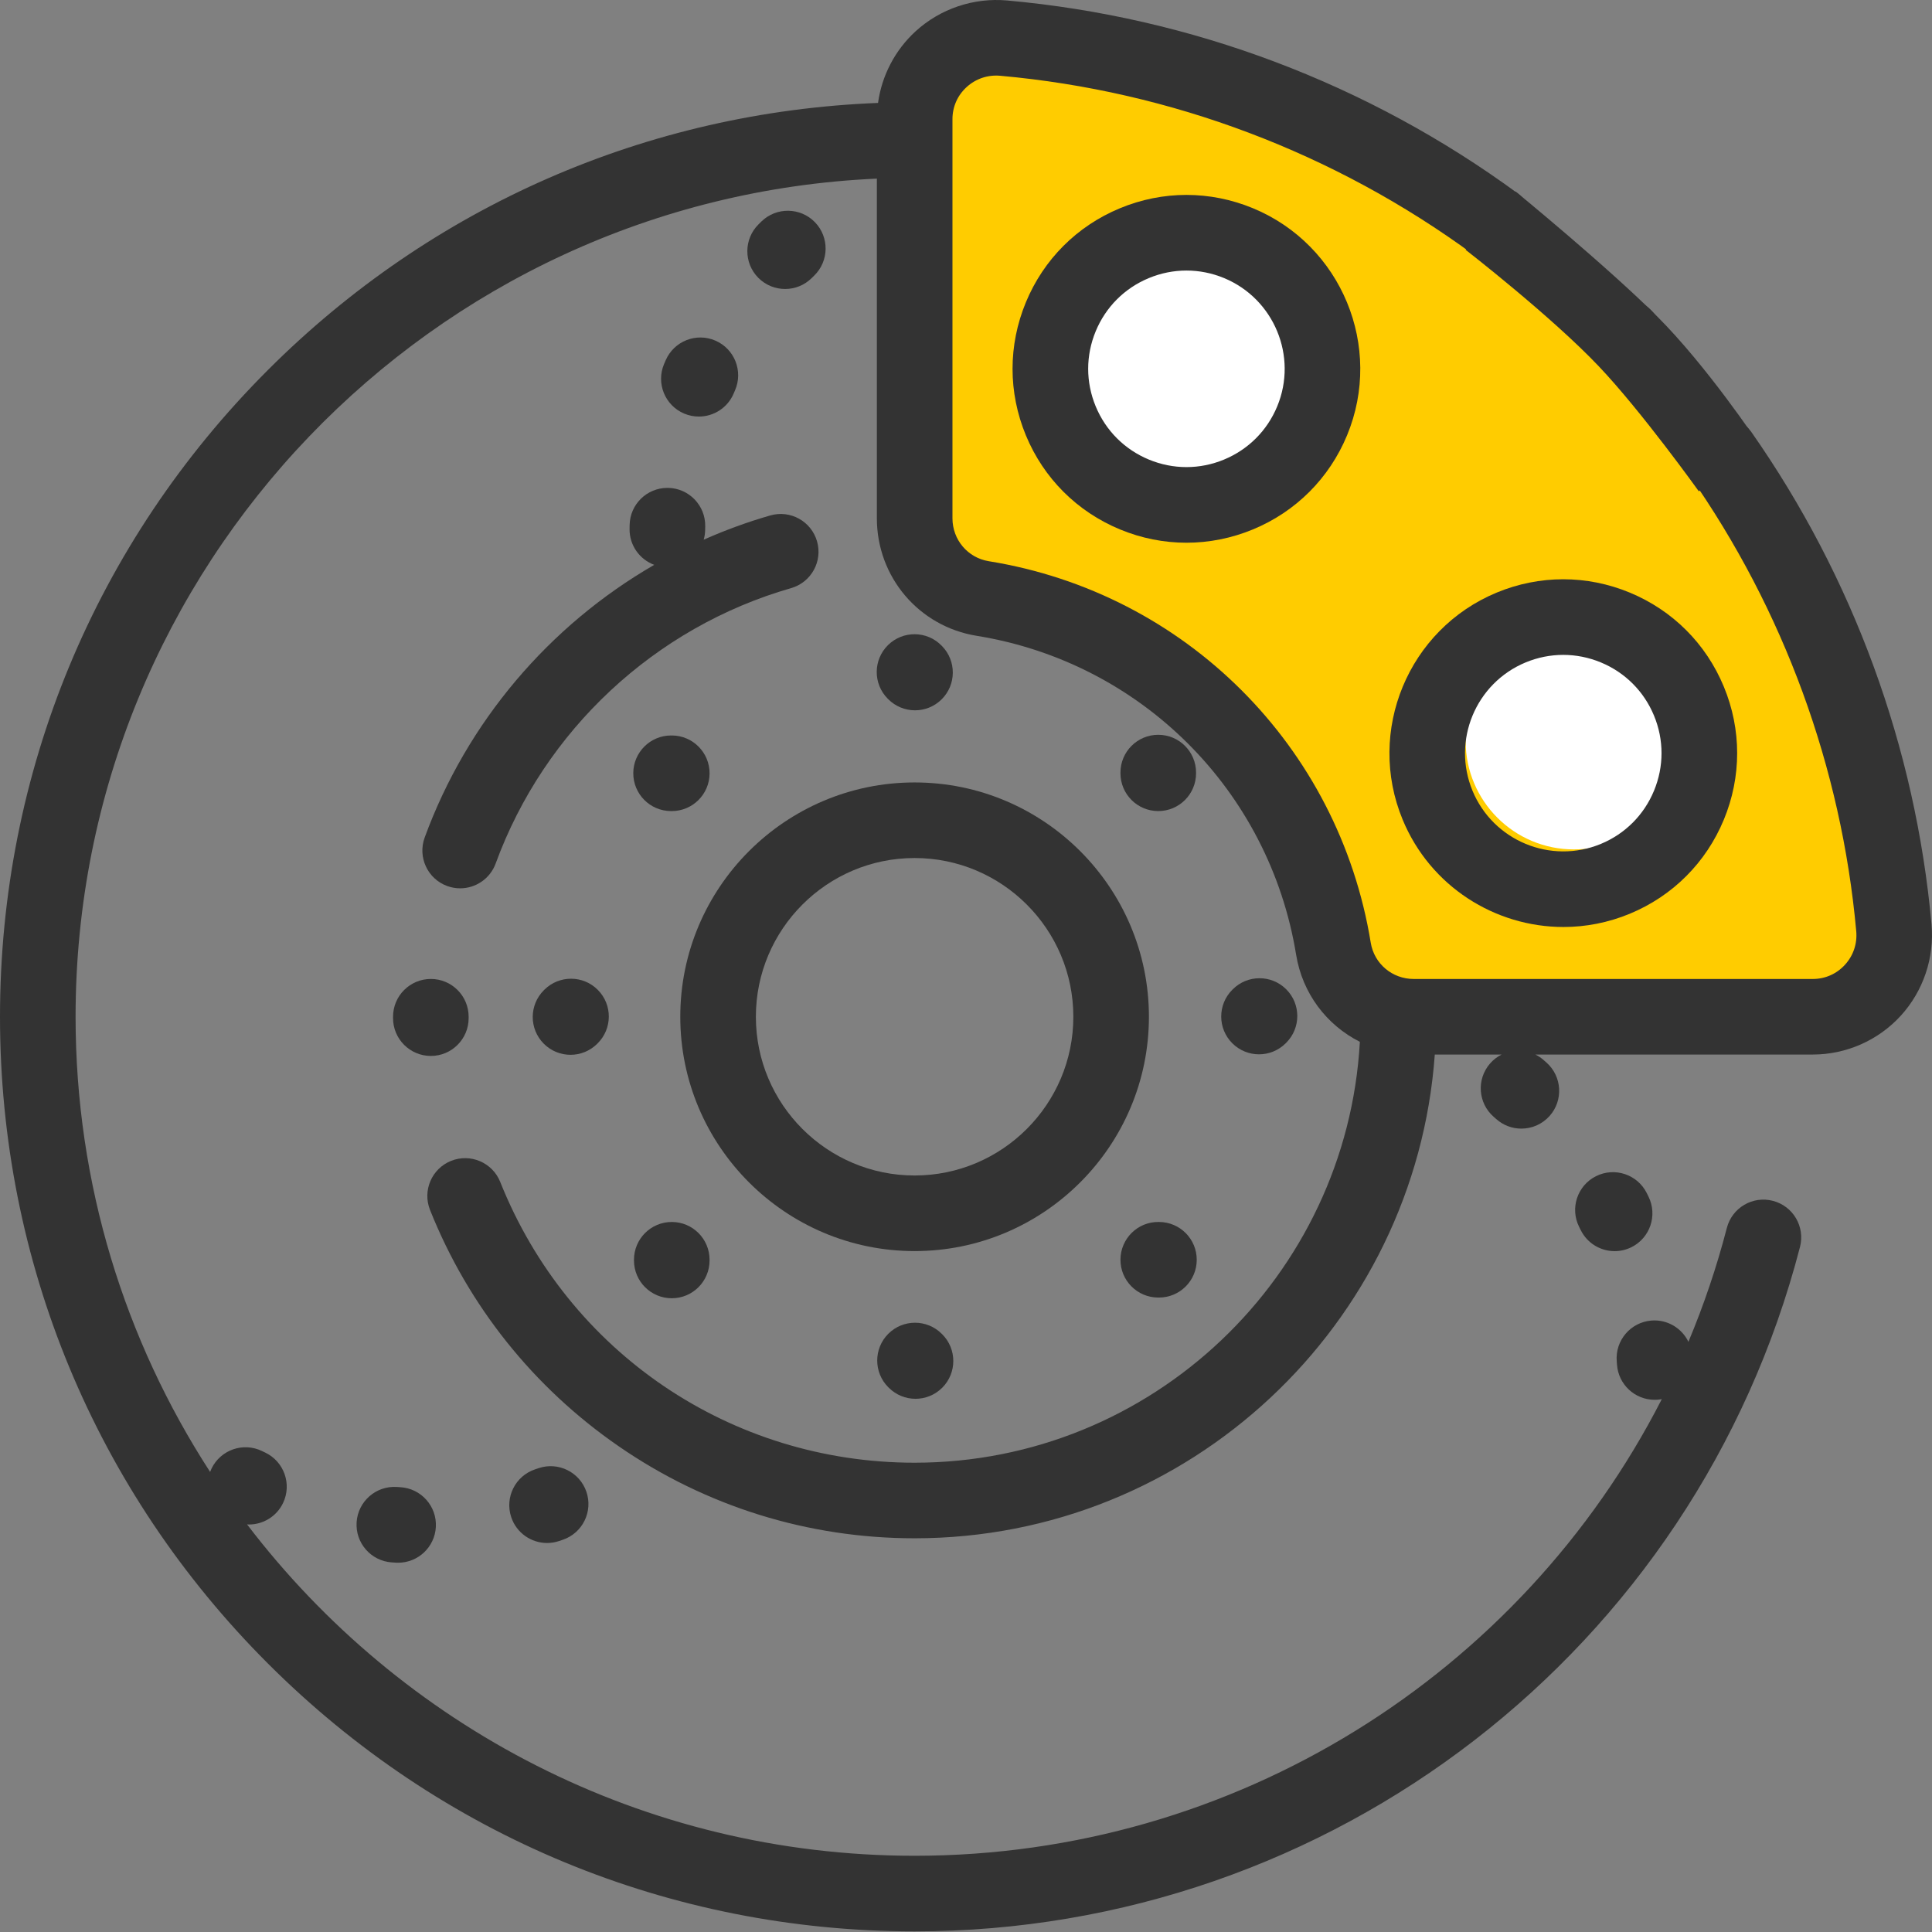 <?xml version="1.0" encoding="UTF-8"?> <svg xmlns="http://www.w3.org/2000/svg" width="116" height="116" viewBox="0 0 116 116" fill="none"><rect x="0" y="0" width="116" height="116" fill="#808080" stroke="none"/> <path d="M55 35.5V5L66 2L85 9.5L100.5 22L111 41L114 55.5L111 61.5H99H93L81.5 59.5L75.5 45.5L66 38.5L55 35.5Z" fill="#FFCC00"></path> <circle cx="71.5" cy="22.5" r="6.5" fill="white"></circle> <circle cx="94.5" cy="44.5" r="6.5" fill="white"></circle> <path d="M54.914 46.979C47.157 46.979 40.845 53.29 40.845 61.048C40.845 68.805 47.157 75.117 54.914 75.117C62.672 75.117 68.983 68.805 68.983 61.048C68.983 53.29 62.672 46.979 54.914 46.979ZM54.914 70.578C49.659 70.578 45.384 66.303 45.384 61.048C45.384 55.792 49.659 51.517 54.914 51.517C60.17 51.517 64.445 55.792 64.445 61.048C64.445 66.303 60.17 70.578 54.914 70.578Z" fill="#333333"></path> <path d="M25.869 58.778C24.616 58.778 23.599 59.794 23.599 61.048V61.131C23.599 62.384 24.616 63.4 25.869 63.4C27.122 63.4 28.138 62.384 28.138 61.131V61.048C28.138 59.794 27.122 58.778 25.869 58.778Z" fill="#333333"></path> <path d="M49.056 32.502C48.71 31.298 47.453 30.602 46.248 30.948C44.876 31.342 43.542 31.832 42.251 32.404C42.304 32.216 42.336 32.019 42.338 31.815L42.342 31.608C42.367 30.355 41.372 29.319 40.12 29.293C40.104 29.293 40.088 29.293 40.072 29.293C38.841 29.293 37.83 30.278 37.804 31.515L37.8 31.762C37.789 32.747 38.408 33.59 39.281 33.914C32.983 37.553 28.043 43.331 25.498 50.287C25.067 51.464 25.672 52.767 26.849 53.198C27.107 53.292 27.37 53.336 27.629 53.336C28.554 53.336 29.423 52.766 29.76 51.847C32.688 43.843 39.321 37.661 47.502 35.31C48.706 34.964 49.402 33.707 49.056 32.502Z" fill="#333333"></path> <path d="M115.971 55.499C115.012 44.888 111.27 34.664 105.149 25.932C104.429 24.907 103.014 24.657 101.988 25.377C100.962 26.096 100.713 27.511 101.432 28.538C107.099 36.621 110.563 46.085 111.451 55.908C111.519 56.657 111.278 57.374 110.772 57.928C110.271 58.476 109.586 58.779 108.843 58.779H84.881C83.591 58.779 82.507 57.862 82.301 56.6C80.382 44.805 71.167 35.6 59.369 33.696C58.104 33.492 57.187 32.407 57.187 31.116V7.157C57.187 6.415 57.488 5.73 58.036 5.229C58.59 4.723 59.309 4.482 60.056 4.549C70.314 5.469 80.132 9.178 88.448 15.275C89.459 16.016 90.879 15.798 91.62 14.787C92.361 13.777 92.142 12.357 91.132 11.615C82.149 5.029 71.543 1.022 60.461 0.028C58.457 -0.15 56.457 0.523 54.974 1.879C53.738 3.009 52.945 4.539 52.718 6.18C38.874 6.721 25.937 12.365 16.084 22.217C5.712 32.589 0 46.379 0 61.047C0 75.716 5.712 89.506 16.084 99.878C26.456 110.25 40.246 115.962 54.914 115.962C79.942 115.962 101.802 99.062 108.075 74.866C108.389 73.653 107.661 72.414 106.448 72.1C105.234 71.784 103.996 72.514 103.682 73.727C103.071 76.085 102.296 78.368 101.375 80.564C100.98 79.746 100.114 79.211 99.154 79.288C97.905 79.387 96.973 80.48 97.071 81.729L97.087 81.936C97.171 83.132 98.167 84.046 99.348 84.046C99.401 84.046 99.455 84.044 99.509 84.041C99.6 84.034 99.689 84.021 99.777 84.005C91.313 100.561 74.133 111.423 54.915 111.423C38.584 111.423 24.045 103.61 14.834 91.527C14.872 91.529 14.909 91.533 14.946 91.533C15.795 91.533 16.608 91.055 16.997 90.238C17.535 89.107 17.054 87.753 15.923 87.214L15.739 87.126C14.613 86.575 13.255 87.042 12.704 88.168C12.671 88.237 12.642 88.306 12.615 88.376C7.509 80.499 4.538 71.113 4.538 61.047C4.538 34.029 25.919 11.914 52.648 10.725V31.116C52.648 34.646 55.171 37.616 58.646 38.176C68.511 39.768 76.218 47.465 77.822 57.328C78.201 59.656 79.662 61.554 81.648 62.552C80.864 76.619 69.174 87.823 54.915 87.823C43.887 87.823 34.121 81.206 30.035 70.966C29.57 69.802 28.25 69.235 27.086 69.699C25.922 70.164 25.355 71.484 25.82 72.648C28.115 78.399 32.031 83.305 37.146 86.835C42.383 90.45 48.528 92.361 54.915 92.361C71.419 92.361 84.98 79.527 86.147 63.316H90.161C89.902 63.445 89.663 63.626 89.462 63.858C88.64 64.805 88.742 66.238 89.688 67.059C89.738 67.102 89.788 67.146 89.837 67.19C90.269 67.575 90.808 67.764 91.344 67.764C91.97 67.764 92.592 67.507 93.041 67.003C93.874 66.067 93.79 64.632 92.854 63.799C92.791 63.743 92.727 63.687 92.663 63.631C92.515 63.503 92.353 63.399 92.186 63.316H108.844C110.847 63.316 112.772 62.467 114.123 60.988C115.478 59.505 116.152 57.504 115.971 55.499Z" fill="#333333"></path> <path d="M99.201 18.692L99.135 18.623C98.264 17.722 96.827 17.698 95.926 18.569C95.025 19.44 95.001 20.876 95.872 21.777L95.921 21.828C96.367 22.295 96.964 22.529 97.562 22.529C98.125 22.529 98.69 22.321 99.129 21.901C100.035 21.035 100.068 19.598 99.201 18.692Z" fill="#333333"></path> <path d="M75.231 12.503C72.655 11.436 69.818 11.436 67.243 12.503C64.667 13.57 62.661 15.575 61.595 18.151C60.528 20.727 60.528 23.563 61.595 26.138C62.661 28.714 64.668 30.72 67.243 31.786C68.531 32.32 69.883 32.586 71.237 32.586C72.59 32.586 73.943 32.319 75.231 31.786C77.806 30.72 79.812 28.714 80.879 26.138C83.081 20.822 80.547 14.705 75.231 12.503ZM76.685 24.401C76.082 25.857 74.949 26.99 73.493 27.593C72.038 28.196 70.435 28.196 68.98 27.593C67.524 26.99 66.391 25.857 65.788 24.401C65.185 22.946 65.185 21.343 65.788 19.888C66.391 18.432 67.524 17.298 68.98 16.696C69.707 16.394 70.472 16.244 71.237 16.244C72.001 16.244 72.766 16.394 73.493 16.695C76.498 17.94 77.93 21.397 76.685 24.401Z" fill="#333333"></path> <path d="M103.501 41.228C102.435 38.652 100.429 36.647 97.853 35.58C95.278 34.513 92.441 34.513 89.866 35.579C84.549 37.782 82.016 43.899 84.218 49.215C85.881 53.23 89.776 55.658 93.873 55.658C95.202 55.658 96.552 55.402 97.854 54.863C100.429 53.797 102.435 51.791 103.501 49.215C104.568 46.639 104.568 43.803 103.501 41.228ZM99.308 47.478C98.705 48.934 97.572 50.067 96.116 50.67V50.67C93.112 51.915 89.655 50.483 88.411 47.478C87.166 44.474 88.598 41.017 91.602 39.772C92.33 39.471 93.095 39.32 93.859 39.32C94.624 39.32 95.389 39.471 96.117 39.772C97.572 40.375 98.706 41.509 99.308 42.964C99.911 44.419 99.911 46.023 99.308 47.478Z" fill="#333333"></path> <path d="M77.227 59.399C76.341 58.513 74.904 58.513 74.018 59.399L73.988 59.428C73.102 60.315 73.102 61.751 73.988 62.638C74.432 63.081 75.012 63.303 75.593 63.303C76.174 63.303 76.754 63.081 77.198 62.638L77.227 62.608C78.113 61.722 78.113 60.285 77.227 59.399Z" fill="#333333"></path> <path d="M56.573 80.112L56.543 80.083C55.657 79.197 54.22 79.197 53.334 80.083C52.448 80.969 52.448 82.406 53.334 83.292L53.364 83.321C53.807 83.764 54.387 83.986 54.968 83.986C55.549 83.986 56.129 83.764 56.573 83.321C57.459 82.435 57.459 80.998 56.573 80.112Z" fill="#333333"></path> <path d="M35.895 59.435C35.013 58.545 33.576 58.54 32.686 59.423L32.657 59.452C31.767 60.335 31.762 61.772 32.645 62.661C33.088 63.108 33.671 63.332 34.255 63.332C34.833 63.332 35.411 63.112 35.854 62.673L35.883 62.644C36.773 61.761 36.778 60.324 35.895 59.435Z" fill="#333333"></path> <path d="M56.555 38.786L56.526 38.757C55.647 37.863 54.209 37.853 53.317 38.733C52.424 39.612 52.413 41.049 53.293 41.942L53.322 41.971C53.766 42.422 54.352 42.648 54.939 42.648C55.514 42.648 56.089 42.431 56.531 41.996C57.424 41.116 57.435 39.679 56.555 38.786Z" fill="#333333"></path> <path d="M69.597 73.369L69.555 73.369C68.305 73.357 67.281 74.373 67.274 75.626C67.267 76.879 68.278 77.9 69.531 77.907L69.573 77.907C69.577 77.907 69.581 77.907 69.585 77.907C70.833 77.907 71.848 76.9 71.854 75.65C71.861 74.397 70.851 73.376 69.597 73.369Z" fill="#333333"></path> <path d="M40.334 73.369C39.081 73.369 38.065 74.385 38.065 75.638V75.68C38.065 76.933 39.081 77.949 40.334 77.949C41.587 77.949 42.603 76.933 42.603 75.68V75.638C42.603 74.385 41.587 73.369 40.334 73.369Z" fill="#333333"></path> <path d="M40.346 44.159L40.305 44.159C40.301 44.159 40.297 44.159 40.292 44.159C39.045 44.159 38.03 45.167 38.023 46.416C38.017 47.67 39.027 48.691 40.281 48.698L40.322 48.698C40.327 48.698 40.331 48.698 40.335 48.698C41.582 48.698 42.597 47.69 42.604 46.441C42.61 45.188 41.599 44.166 40.346 44.159Z" fill="#333333"></path> <path d="M69.543 44.118C68.29 44.118 67.274 45.134 67.274 46.387V46.429C67.274 47.682 68.29 48.698 69.543 48.698C70.797 48.698 71.813 47.682 71.813 46.429V46.387C71.813 45.134 70.797 44.118 69.543 44.118Z" fill="#333333"></path> <path d="M98.979 71.847L98.871 71.63C98.309 70.51 96.946 70.058 95.825 70.62C94.705 71.182 94.252 72.545 94.814 73.665L94.909 73.855C95.304 74.656 96.109 75.121 96.946 75.121C97.282 75.121 97.625 75.045 97.948 74.886C99.072 74.332 99.533 72.971 98.979 71.847Z" fill="#333333"></path> <path d="M48.926 13.338C48.052 12.442 46.614 12.424 45.717 13.298L45.542 13.471C44.653 14.353 44.647 15.79 45.529 16.68C45.973 17.127 46.556 17.351 47.14 17.351C47.718 17.351 48.296 17.132 48.738 16.693L48.886 16.547C49.783 15.672 49.801 14.235 48.926 13.338Z" fill="#333333"></path> <path d="M42.956 20.452C41.806 19.953 40.47 20.479 39.97 21.629C39.937 21.705 39.904 21.78 39.872 21.856C39.383 23.01 39.922 24.342 41.076 24.831C41.365 24.953 41.665 25.011 41.961 25.011C42.844 25.011 43.685 24.491 44.051 23.626L44.132 23.437C44.632 22.288 44.105 20.951 42.956 20.452Z" fill="#333333"></path> <path d="M35.207 89.564C34.8 88.379 33.509 87.748 32.324 88.155L32.127 88.222C30.939 88.619 30.297 89.905 30.695 91.093C31.012 92.043 31.897 92.644 32.847 92.644C33.085 92.644 33.328 92.606 33.566 92.526L33.799 92.447C34.984 92.04 35.615 90.749 35.207 89.564Z" fill="#333333"></path> <path d="M24.029 89.293C23.963 89.289 23.896 89.285 23.829 89.28C22.58 89.195 21.497 90.141 21.412 91.392C21.328 92.642 22.273 93.724 23.524 93.809C23.608 93.814 23.692 93.82 23.777 93.824C23.819 93.826 23.862 93.828 23.905 93.828C25.1 93.828 26.101 92.893 26.169 91.685C26.239 90.434 25.281 89.362 24.029 89.293Z" fill="#333333"></path> <path d="M105.5 26.5L102 29.5C102 29.5 98.581 24.722 96 22C93.144 18.988 88 15 88 15L91 11.5C91 11.5 96.5 16 99.5 19C102.5 22 105.5 26.5 105.5 26.5Z" fill="#333333"></path> </svg> 